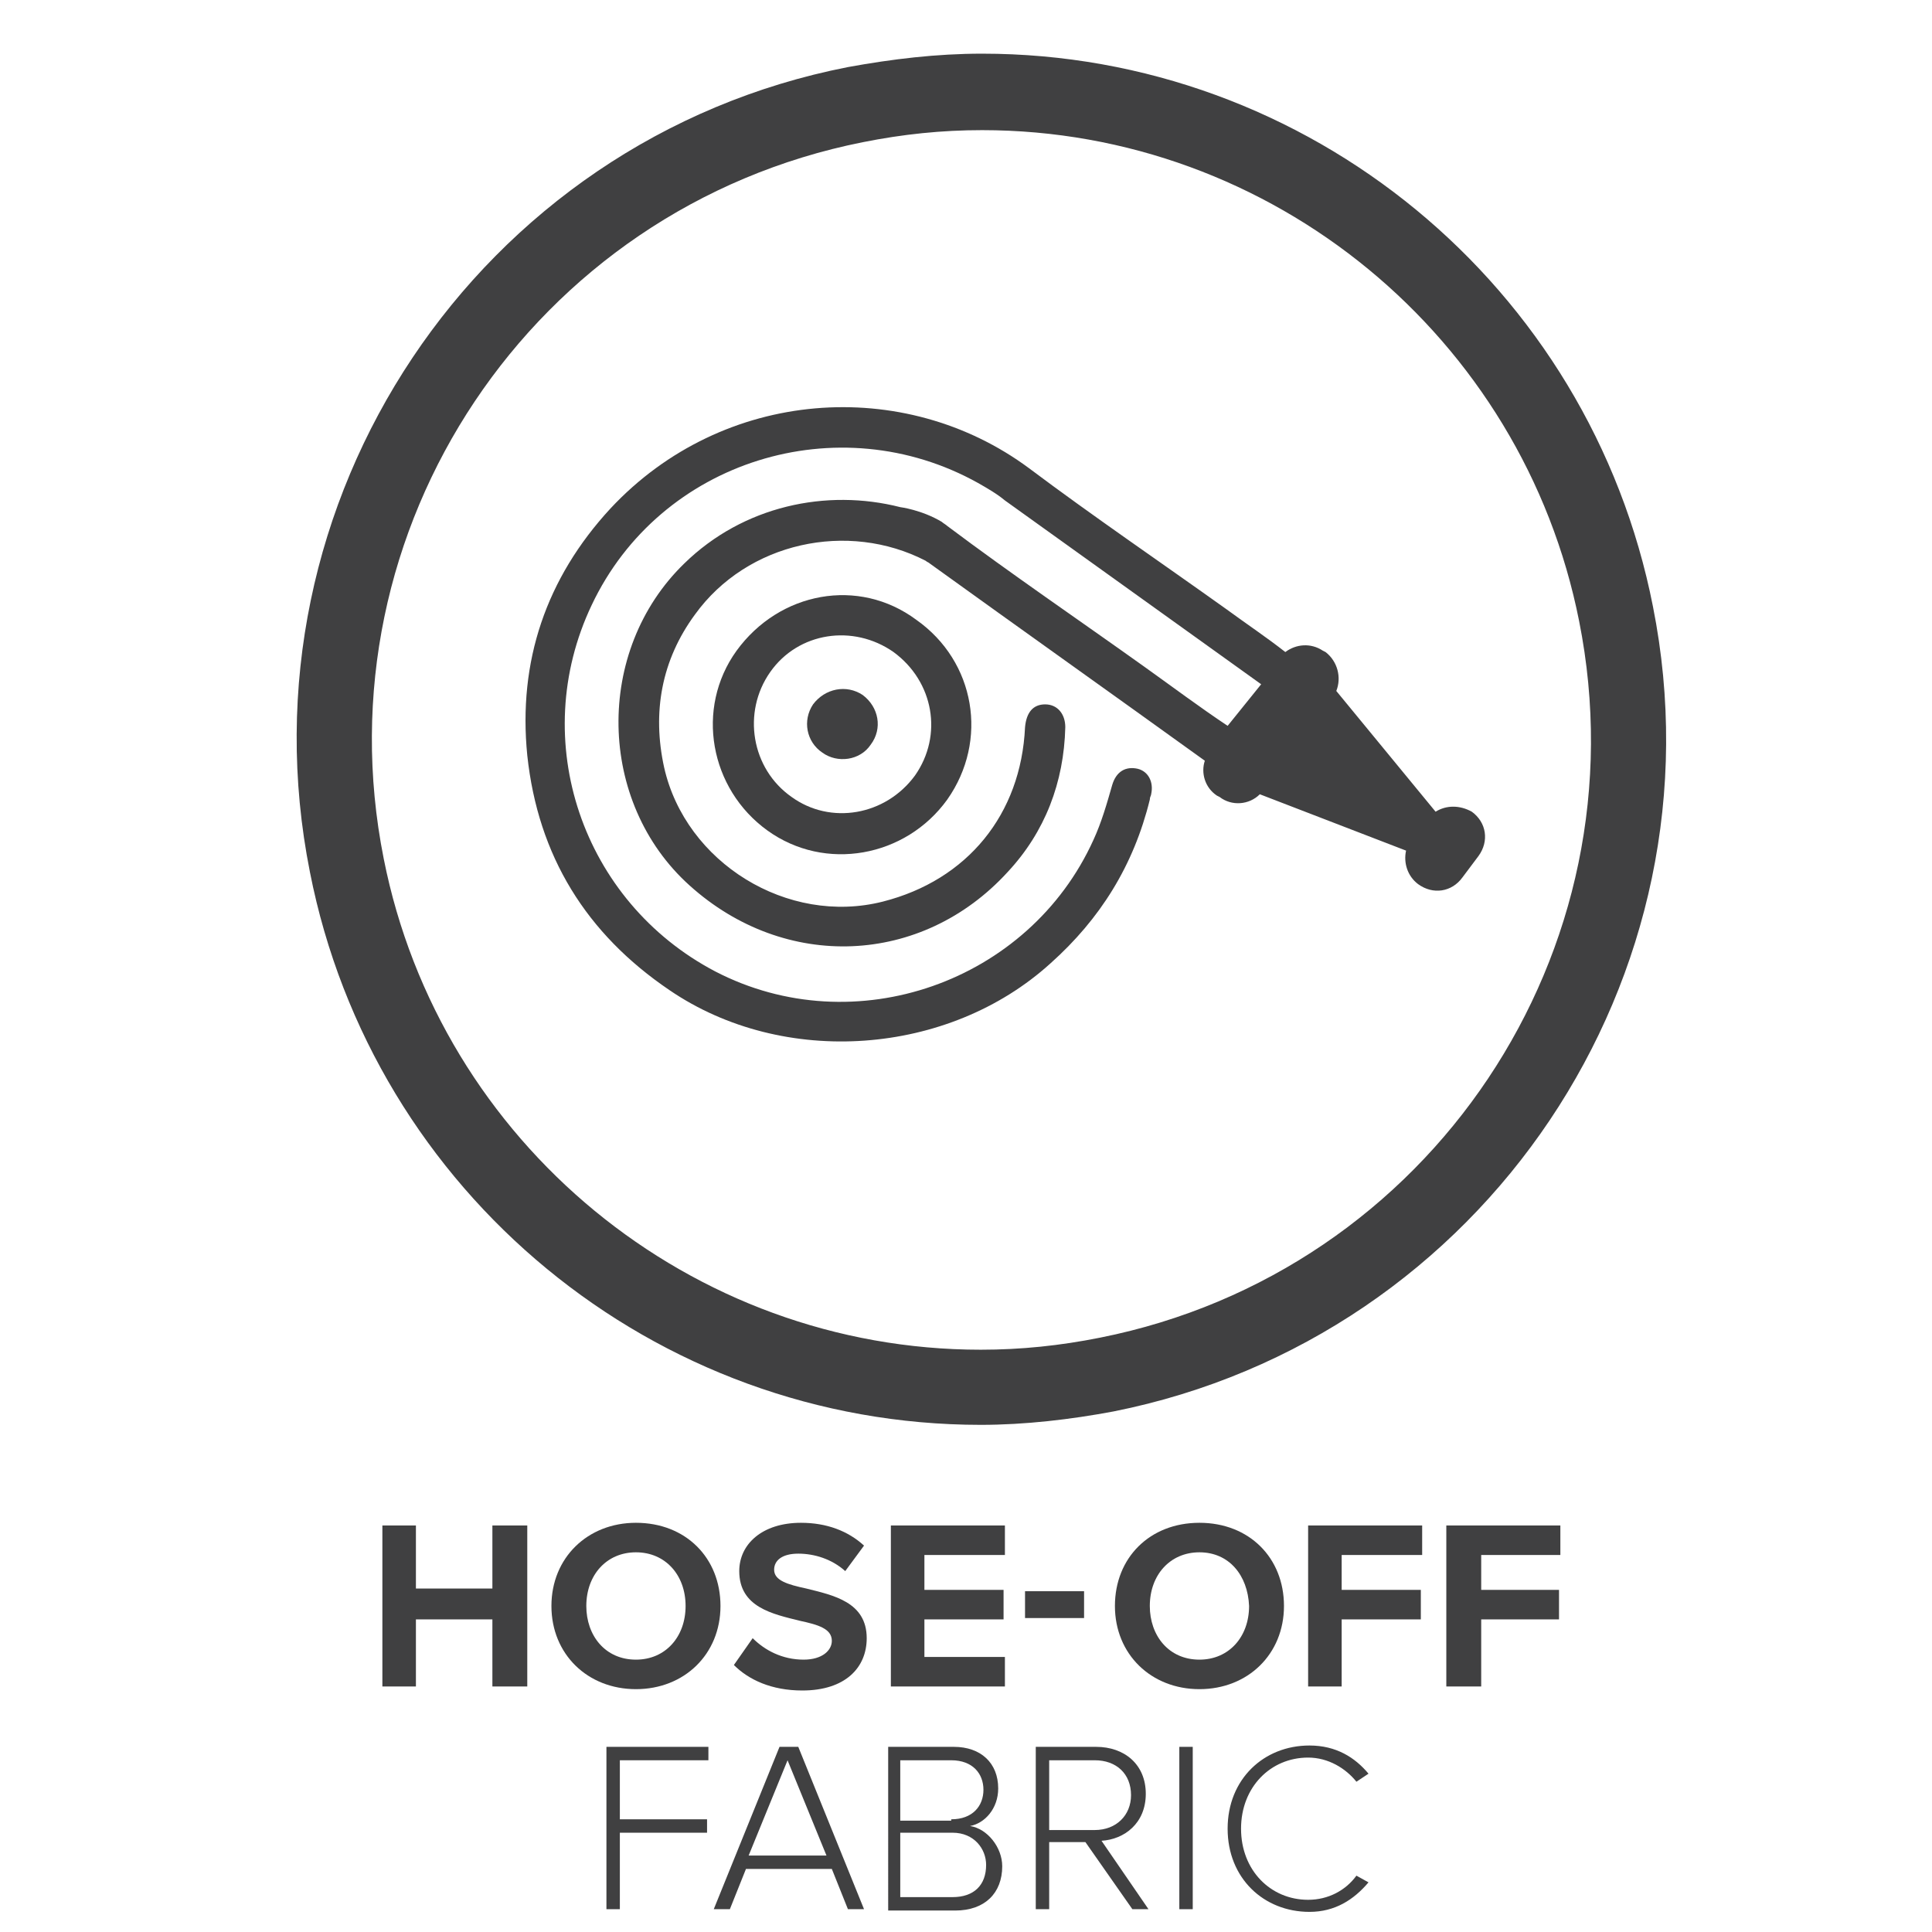 <?xml version="1.0" encoding="utf-8"?>
<!-- Generator: Adobe Illustrator 28.0.0, SVG Export Plug-In . SVG Version: 6.00 Build 0)  -->
<svg version="1.1" id="Layer_1" xmlns="http://www.w3.org/2000/svg" xmlns:xlink="http://www.w3.org/1999/xlink" x="0px" y="0px"
	 viewBox="0 0 144 144" style="enable-background:new 0 0 144 144;" xml:space="preserve">
<style type="text/css">
	.st0{fill:#404041;}
</style>
<g>
	<g>
		<path class="st0" d="M73.2,9.7c-3,0-5.9,0.3-8.9,0.9c-24.6,4.9-40.6,28.8-35.7,53.4c4.2,21.2,22.9,36.6,44.5,36.6
			c3,0,5.9-0.3,8.9-0.9c24.6-4.9,40.6-28.8,35.7-53.4C113.5,25.1,94.8,9.7,73.2,9.7 M73.1,106.2c-24.3,0-45.3-17.3-50-41.2
			C17.6,37.4,35.6,10.4,63.2,5c3.3-0.6,6.6-1,10-1c24.3,0,45.3,17.3,50,41.2c5.5,27.6-12.6,54.5-40.2,60
			C79.8,105.8,76.4,106.2,73.1,106.2"/>
	</g>
	<polygon class="st0" points="36.7,120.7 31,120.7 31,125.7 28.5,125.7 28.5,113.7 31,113.7 31,118.4 36.7,118.4 36.7,113.7 
		39.3,113.7 39.3,125.7 36.7,125.7 	"/>
	<g>
		<path class="st0" d="M47.4,115.7c-2.2,0-3.7,1.7-3.7,4c0,2.2,1.4,4,3.7,4c2.2,0,3.7-1.7,3.7-4C51.1,117.4,49.6,115.7,47.4,115.7
			 M47.4,113.5c3.7,0,6.3,2.6,6.3,6.2c0,3.6-2.7,6.2-6.3,6.2c-3.6,0-6.3-2.6-6.3-6.2C41.1,116.1,43.8,113.5,47.4,113.5"/>
		<path class="st0" d="M56.1,122.1c0.9,0.9,2.2,1.6,3.8,1.6c1.4,0,2.1-0.7,2.1-1.4c0-0.9-1-1.2-2.4-1.5c-2-0.5-4.5-1-4.5-3.7
			c0-2,1.7-3.6,4.6-3.6c1.9,0,3.5,0.6,4.7,1.7l-1.4,1.9c-1-0.9-2.3-1.3-3.5-1.3c-1.2,0-1.8,0.5-1.8,1.2c0,0.8,1,1.1,2.4,1.4
			c2,0.5,4.5,1,4.5,3.7c0,2.2-1.6,3.9-4.8,3.9c-2.3,0-4-0.8-5.1-1.9L56.1,122.1z"/>
	</g>
	<polygon class="st0" points="66.4,113.7 74.9,113.7 74.9,115.9 68.9,115.9 68.9,118.5 74.8,118.5 74.8,120.7 68.9,120.7 
		68.9,123.5 74.9,123.5 74.9,125.7 66.4,125.7 	"/>
	<g>
		<path class="st0" d="M89.4,115.7c-2.2,0-3.7,1.7-3.7,4c0,2.2,1.4,4,3.7,4c2.2,0,3.7-1.7,3.7-4C93,117.4,91.6,115.7,89.4,115.7
			 M89.4,113.5c3.7,0,6.3,2.6,6.3,6.2c0,3.6-2.7,6.2-6.3,6.2c-3.6,0-6.3-2.6-6.3-6.2C83.1,116.1,85.7,113.5,89.4,113.5"/>
	</g>
	<polygon class="st0" points="97.5,113.7 106,113.7 106,115.9 100,115.9 100,118.5 105.9,118.5 105.9,120.7 100,120.7 100,125.7 
		97.5,125.7 	"/>
	<polygon class="st0" points="107.8,113.7 116.3,113.7 116.3,115.9 110.4,115.9 110.4,118.5 116.2,118.5 116.2,120.7 110.4,120.7 
		110.4,125.7 107.8,125.7 	"/>
	<polygon class="st0" points="45.2,130.2 45.2,142.3 46.2,142.3 46.2,136.6 52.7,136.6 52.7,135.6 46.2,135.6 46.2,131.2 
		52.8,131.2 52.8,130.2 	"/>
	<path class="st0" d="M58.7,131.2l2.9,7.1h-5.8L58.7,131.2z M58.1,130.2l-4.9,12.1h1.2l1.2-3h6.4l1.2,3h1.2l-4.9-12.1H58.1z"/>
	<g>
		<path class="st0" d="M71,141.4c1.6,0,2.5-0.9,2.5-2.4c0-1.2-0.9-2.4-2.5-2.4h-3.9v4.8H71z M70.9,135.6c1.6,0,2.4-1,2.4-2.2
			c0-1.2-0.8-2.2-2.4-2.2h-3.8v4.5H70.9z M66.1,130.2h5c2,0,3.3,1.2,3.3,3.1c0,1.5-1,2.6-2.1,2.8c1.3,0.2,2.4,1.6,2.4,3
			c0,2-1.3,3.3-3.5,3.3h-5V130.2z"/>
		<path class="st0" d="M81.6,131.2h-3.4v5.2h3.4c1.6,0,2.7-1.1,2.7-2.6C84.3,132.2,83.2,131.2,81.6,131.2 M80.9,137.3h-2.7v5h-1
			v-12.1h4.5c2.1,0,3.7,1.3,3.7,3.5c0,2.2-1.6,3.4-3.3,3.5l3.5,5.1h-1.2L80.9,137.3z"/>
	</g>
	<rect x="87.9" y="130.2" class="st0" width="1" height="12.1"/>
	<g>
		<path class="st0" d="M91.5,136.3c0-3.7,2.7-6.2,6.1-6.2c2,0,3.4,0.9,4.4,2.1l-0.9,0.6c-0.8-1-2.1-1.8-3.6-1.8c-2.8,0-5,2.2-5,5.3
			c0,3.1,2.2,5.3,5,5.3c1.5,0,2.8-0.7,3.6-1.8l0.9,0.5c-1.1,1.3-2.5,2.2-4.4,2.2C94.2,142.5,91.5,140,91.5,136.3"/>
		<path class="st0" d="M66.6,48.6c3,2.2,3.7,6.2,1.6,9.2c-2.2,3-6.3,3.7-9.2,1.6c-3-2.1-3.7-6.3-1.6-9.3
			C59.5,47.1,63.6,46.5,66.6,48.6 M68.3,46.2C64,43,58.1,44.1,54.9,48.5c-3.1,4.3-2,10.3,2.3,13.4c4.3,3.1,10.3,2,13.4-2.3
			C73.7,55.2,72.7,49.3,68.3,46.2"/>
		<path class="st0" d="M64.9,55.5c-0.8,1.2-2.5,1.4-3.6,0.6c-1.2-0.8-1.5-2.4-0.7-3.6c0.9-1.2,2.5-1.5,3.7-0.7
			C65.5,52.7,65.8,54.3,64.9,55.5"/>
		<path class="st0" d="M39.3,56.3c-0.7-7,1.4-13.2,6.2-18.4c8.4-9,21.9-9.9,31.2-3c4.8,3.6,9.8,7,14.7,10.5c1.5,1.1,3,2.1,4.4,3.2
			c0.8-0.6,1.9-0.7,2.8-0.1l0.2,0.1c0.9,0.7,1.2,1.9,0.8,2.9l7.4,9c0.8-0.5,1.8-0.5,2.7,0c1.1,0.8,1.3,2.2,0.5,3.3l-1.2,1.6
			c-0.8,1.1-2.2,1.3-3.3,0.5c-0.8-0.6-1.1-1.6-0.9-2.5l-10.9-4.2c-0.8,0.8-2.1,0.9-3,0.2l-0.2-0.1c-0.9-0.6-1.2-1.7-0.9-2.6
			c-6.8-4.9-13.7-9.8-20.5-14.7c0,0,0,0,0,0c-0.1-0.1-0.2-0.1-0.3-0.2c-5.8-3-13.3-1.4-17.2,4c-2.5,3.4-3.2,7.3-2.3,11.4
			c1.6,7.1,9.2,11.8,16.3,10c6.3-1.6,10.3-6.5,10.6-13c0.1-1.1,0.6-1.7,1.5-1.7c0.9,0,1.5,0.7,1.5,1.7c-0.1,4.1-1.5,7.8-4.3,10.8
			c-6.4,7-16.6,7.4-23.7,1c-6.9-6.2-7.1-17.5-0.4-24c4.4-4.3,10.6-5.6,16.1-4.2v0c0,0,1.6,0.2,3.1,1.1c0.1,0.1,0.3,0.2,0.4,0.3
			c4.8,3.6,9.8,7,14.7,10.5c2.1,1.5,4.1,3,6.2,4.4L94,51c-6.4-4.6-12.7-9.1-19.1-13.7c-0.6-0.5-1.3-0.9-2-1.3
			c-10.4-5.8-23.7-1.7-28.8,9.1c-4.8,10.1-0.7,22.1,9.2,27.3c10.4,5.4,23.4,0.8,28.2-9.8c0.6-1.3,1-2.7,1.4-4.1c0.3-1,1-1.4,1.9-1.2
			c0.8,0.2,1.2,1,1,1.9c0,0.1-0.1,0.2-0.1,0.4c-1.2,4.9-3.7,8.9-7.4,12.2c-7.6,6.9-19.9,7.8-28.4,2C43.7,69.6,40.1,63.8,39.3,56.3"
			/>
	</g>
	<rect x="76.4" y="118.6" class="st0" width="4.4" height="2"/>
</g>
</svg>
